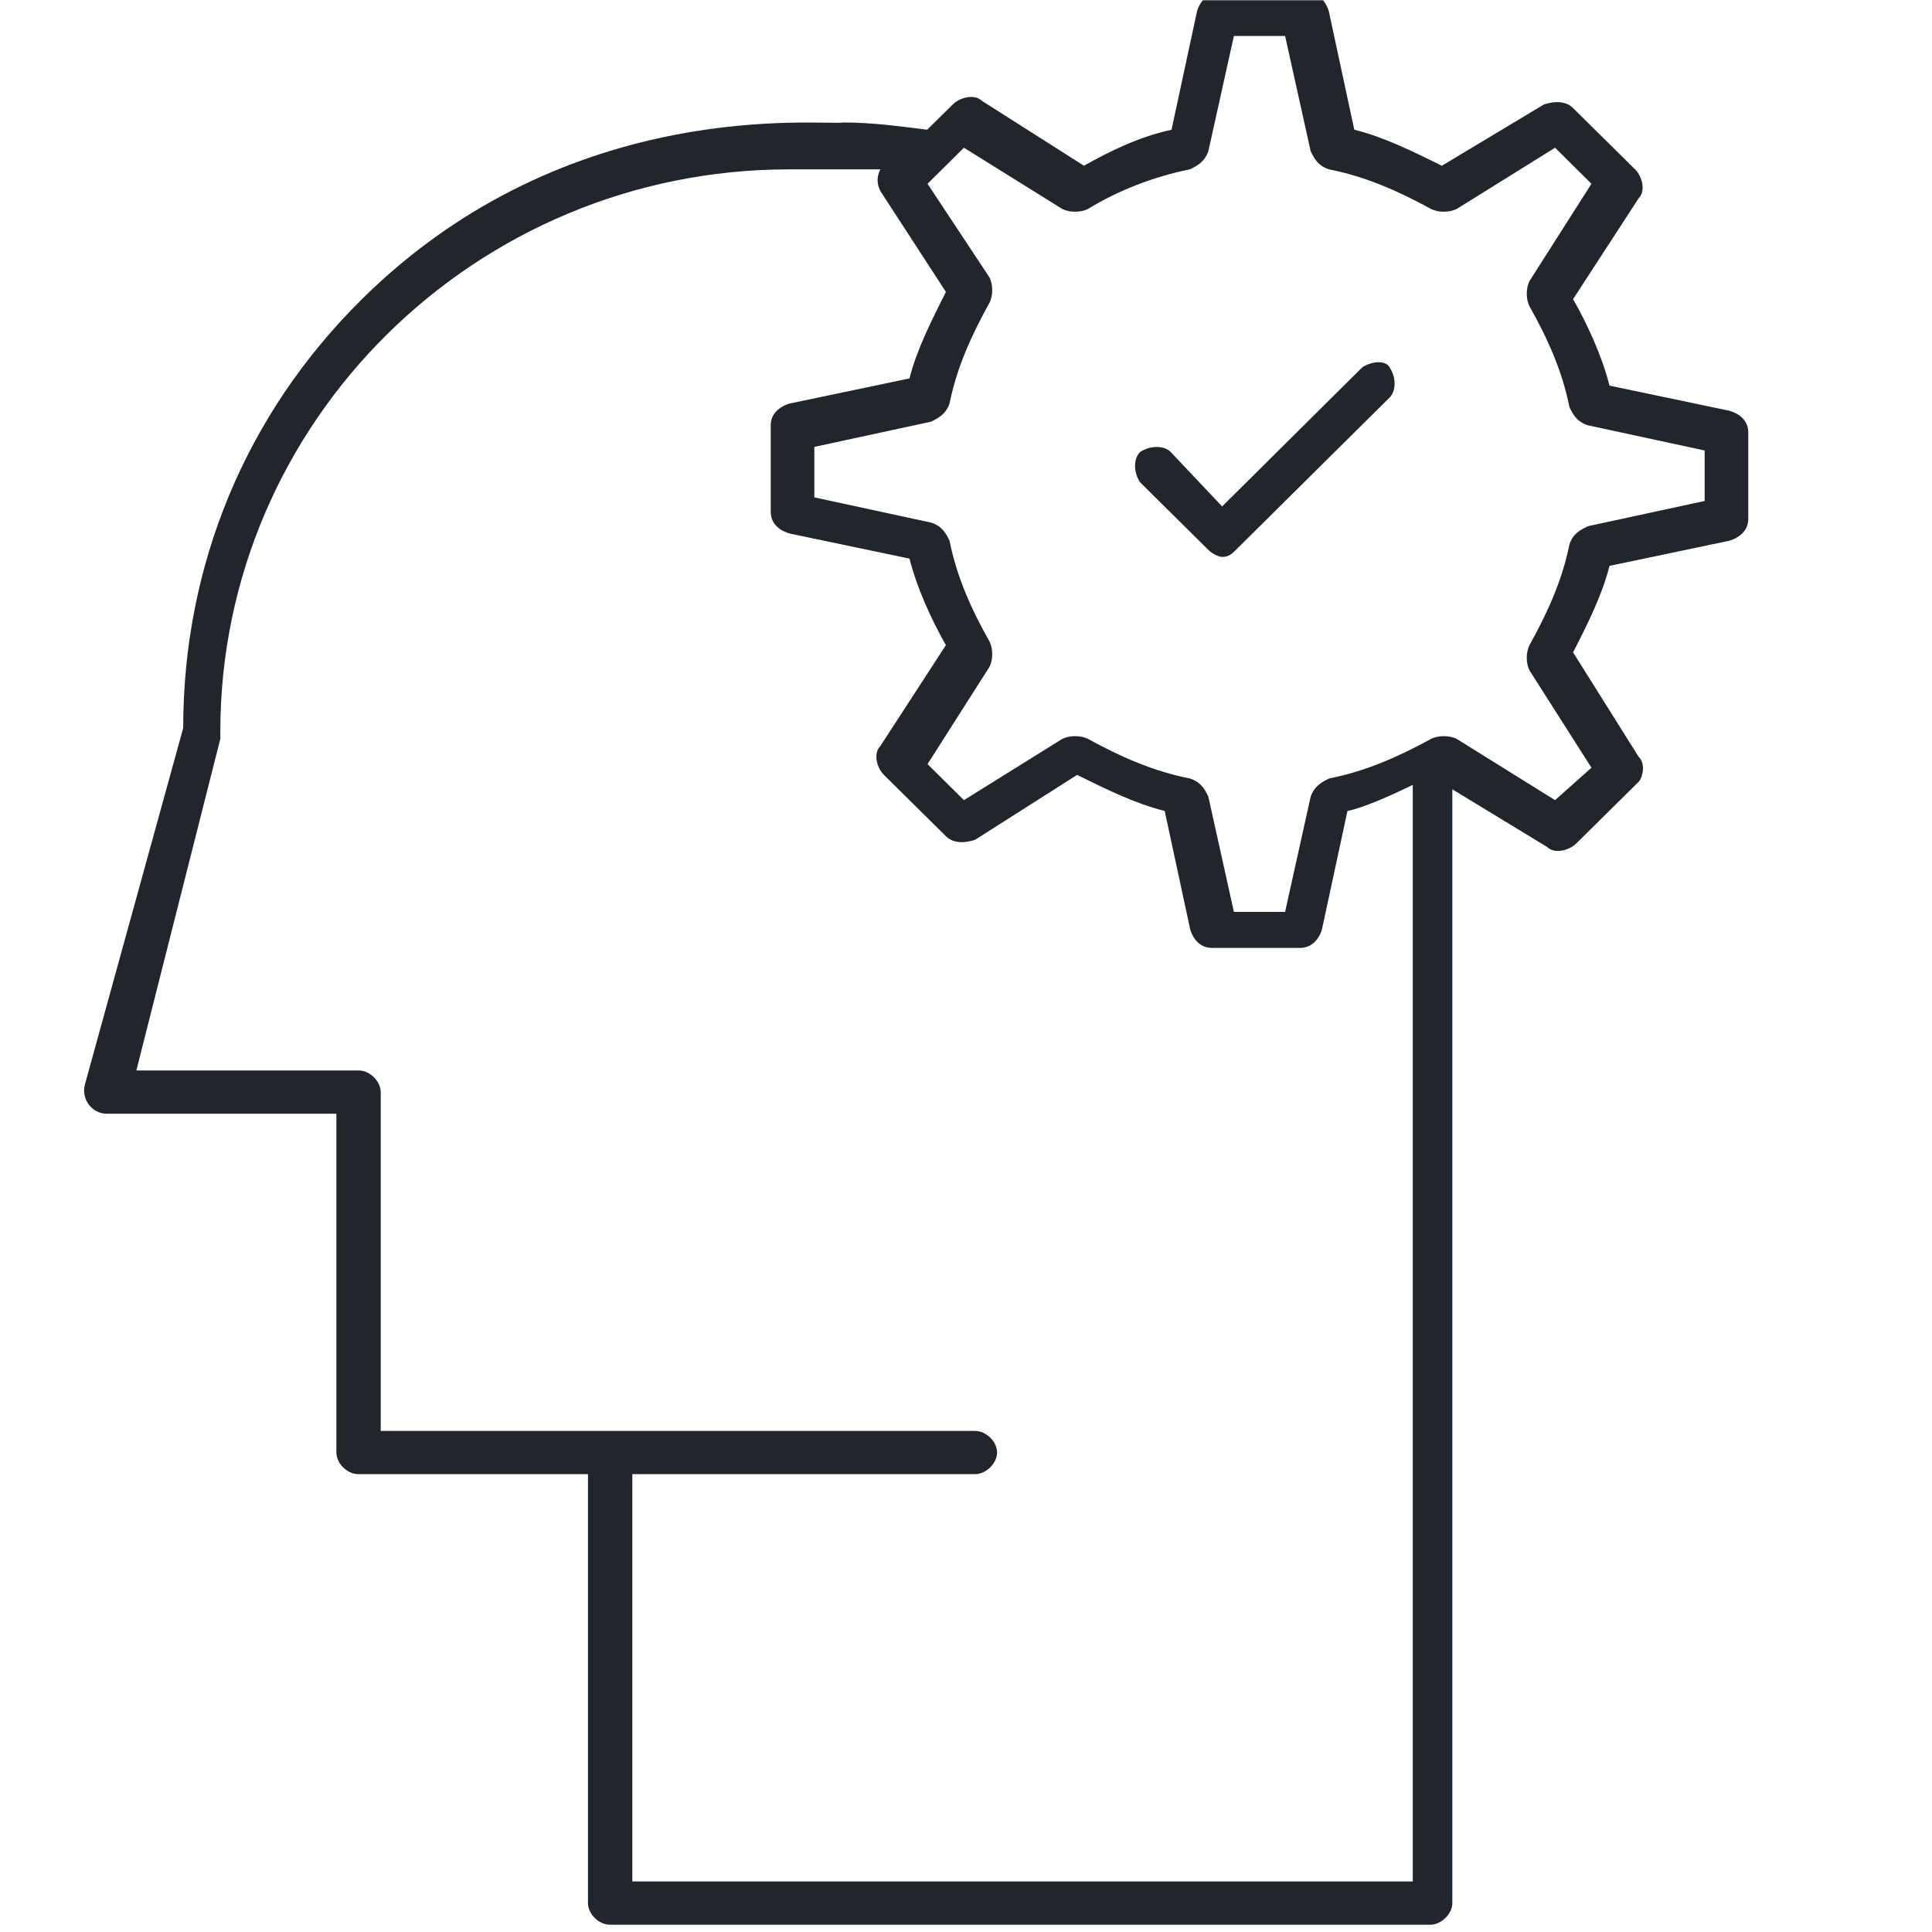<svg width="80" height="80" viewBox="0 0 80 80" fill="none" xmlns="http://www.w3.org/2000/svg">
<g clip-path="url(#clip0_16020_209093)">
<path d="M67.855 31.341L65.138 27.013C65.75 25.819 66.347 24.625 66.646 23.431L71.631 22.386C72.079 22.236 72.392 21.938 72.392 21.49V17.908C72.392 17.46 72.094 17.162 71.631 17.013L66.646 15.968C66.347 14.774 65.735 13.431 65.138 12.386L67.855 8.207C68.153 7.908 68.004 7.311 67.705 7.013L65.138 4.475C64.84 4.177 64.377 4.177 63.929 4.326L59.705 6.863C58.496 6.266 57.288 5.669 56.078 5.371L55.019 0.445C54.87 -0.002 54.571 -0.301 54.108 -0.301H50.481C50.034 -0.301 49.72 -0.002 49.571 0.445L48.511 5.371C47.153 5.669 45.944 6.266 44.885 6.863L40.661 4.177C40.362 3.878 39.75 4.028 39.452 4.326L38.392 5.371C37.183 5.222 36.123 5.072 34.914 5.072C34.153 5.222 23.586 3.878 14.989 12.386C10.153 17.162 7.586 23.431 7.586 30.147L3.511 44.923C3.362 45.52 3.81 46.117 4.422 46.117H13.929V60.147C13.929 60.595 14.377 61.042 14.84 61.042H24.347V78.804C24.347 79.251 24.795 79.699 25.258 79.699H59.228C59.675 79.699 60.138 79.251 60.138 78.804V32.684L64.064 35.072C64.362 35.371 64.974 35.222 65.272 34.923L67.84 32.386C68.004 32.236 68.168 31.64 67.855 31.341ZM26.183 77.908V61.042H40.377C40.825 61.042 41.287 60.595 41.287 60.147C41.287 59.699 40.84 59.252 40.377 59.252C39.168 59.252 18.183 59.252 15.765 59.252V45.222C15.765 44.774 15.317 44.326 14.855 44.326H5.646L9.123 30.595C9.123 30.595 9.123 30.445 9.123 30.296C9.123 17.46 19.69 7.013 32.675 7.013C34.183 7.013 34.944 7.013 36.452 7.013C36.302 7.311 36.302 7.61 36.452 7.908L39.168 12.087C38.571 13.281 37.959 14.475 37.661 15.669L32.675 16.714C32.228 16.863 31.914 17.162 31.914 17.61V21.192C31.914 21.64 32.213 21.938 32.675 22.087L37.661 23.132C37.959 24.326 38.571 25.669 39.168 26.714L36.452 30.893C36.153 31.192 36.302 31.789 36.601 32.087L39.168 34.625C39.467 34.923 39.929 34.923 40.377 34.774L44.601 32.087C45.81 32.684 47.019 33.281 48.228 33.58L49.288 38.505C49.437 38.953 49.735 39.252 50.198 39.252H53.825C54.273 39.252 54.586 38.953 54.735 38.505L55.795 33.58C56.556 33.431 57.888 32.798 58.5 32.5V77.908H26.183ZM64.392 33.132L60.317 30.595C60.019 30.445 59.556 30.445 59.258 30.595C57.899 31.341 56.541 31.938 55.034 32.236C54.735 32.386 54.437 32.535 54.273 32.983L53.213 37.759H51.093L50.034 32.983C49.885 32.684 49.735 32.386 49.273 32.236C47.765 31.938 46.407 31.341 45.049 30.595C44.75 30.445 44.287 30.445 43.989 30.595L39.914 33.132L38.407 31.64L40.974 27.61C41.123 27.311 41.123 26.863 40.974 26.565C40.213 25.222 39.616 23.878 39.317 22.386C39.168 22.087 39.019 21.789 38.556 21.64L33.72 20.595V18.505L38.556 17.46C38.855 17.311 39.153 17.162 39.317 16.714C39.616 15.222 40.228 13.878 40.974 12.535C41.123 12.236 41.123 11.789 40.974 11.49L38.407 7.61L39.914 6.117L43.989 8.654C44.287 8.804 44.75 8.804 45.049 8.654C46.258 7.908 47.765 7.311 49.273 7.013C49.571 6.863 49.87 6.714 50.034 6.266L51.093 1.49H53.213L54.273 6.266C54.422 6.565 54.571 6.863 55.034 7.013C56.541 7.311 57.899 7.908 59.258 8.654C59.556 8.804 60.004 8.804 60.317 8.654L64.392 6.117L65.899 7.61L63.332 11.639C63.183 11.938 63.183 12.386 63.332 12.684C64.093 14.028 64.691 15.371 64.989 16.863C65.138 17.162 65.287 17.46 65.75 17.61L70.586 18.654V20.744L65.75 21.789C65.452 21.938 65.138 22.087 64.989 22.535C64.691 24.028 64.079 25.371 63.332 26.714C63.183 27.013 63.183 27.46 63.332 27.759L65.899 31.789L64.392 33.132Z" fill="#21252C"/>
<path d="M56.41 15.209L50.606 20.971L48.477 18.717C48.198 18.438 47.627 18.438 47.209 18.717C46.93 18.996 46.93 19.553 47.209 19.971L50.048 22.783C50.188 22.922 50.466 23.061 50.606 23.061C50.884 23.061 51.024 22.922 51.163 22.783L57.538 16.463C57.817 16.184 57.817 15.627 57.538 15.209C57.399 14.93 56.842 14.93 56.41 15.209Z" fill="#21252C"/>
</g>
<defs>
<clipPath id="clip0_16020_209093">
<rect width="80" height="80" fill="white" transform="translate(0 0.01)"/>
</clipPath>
</defs>
</svg>
